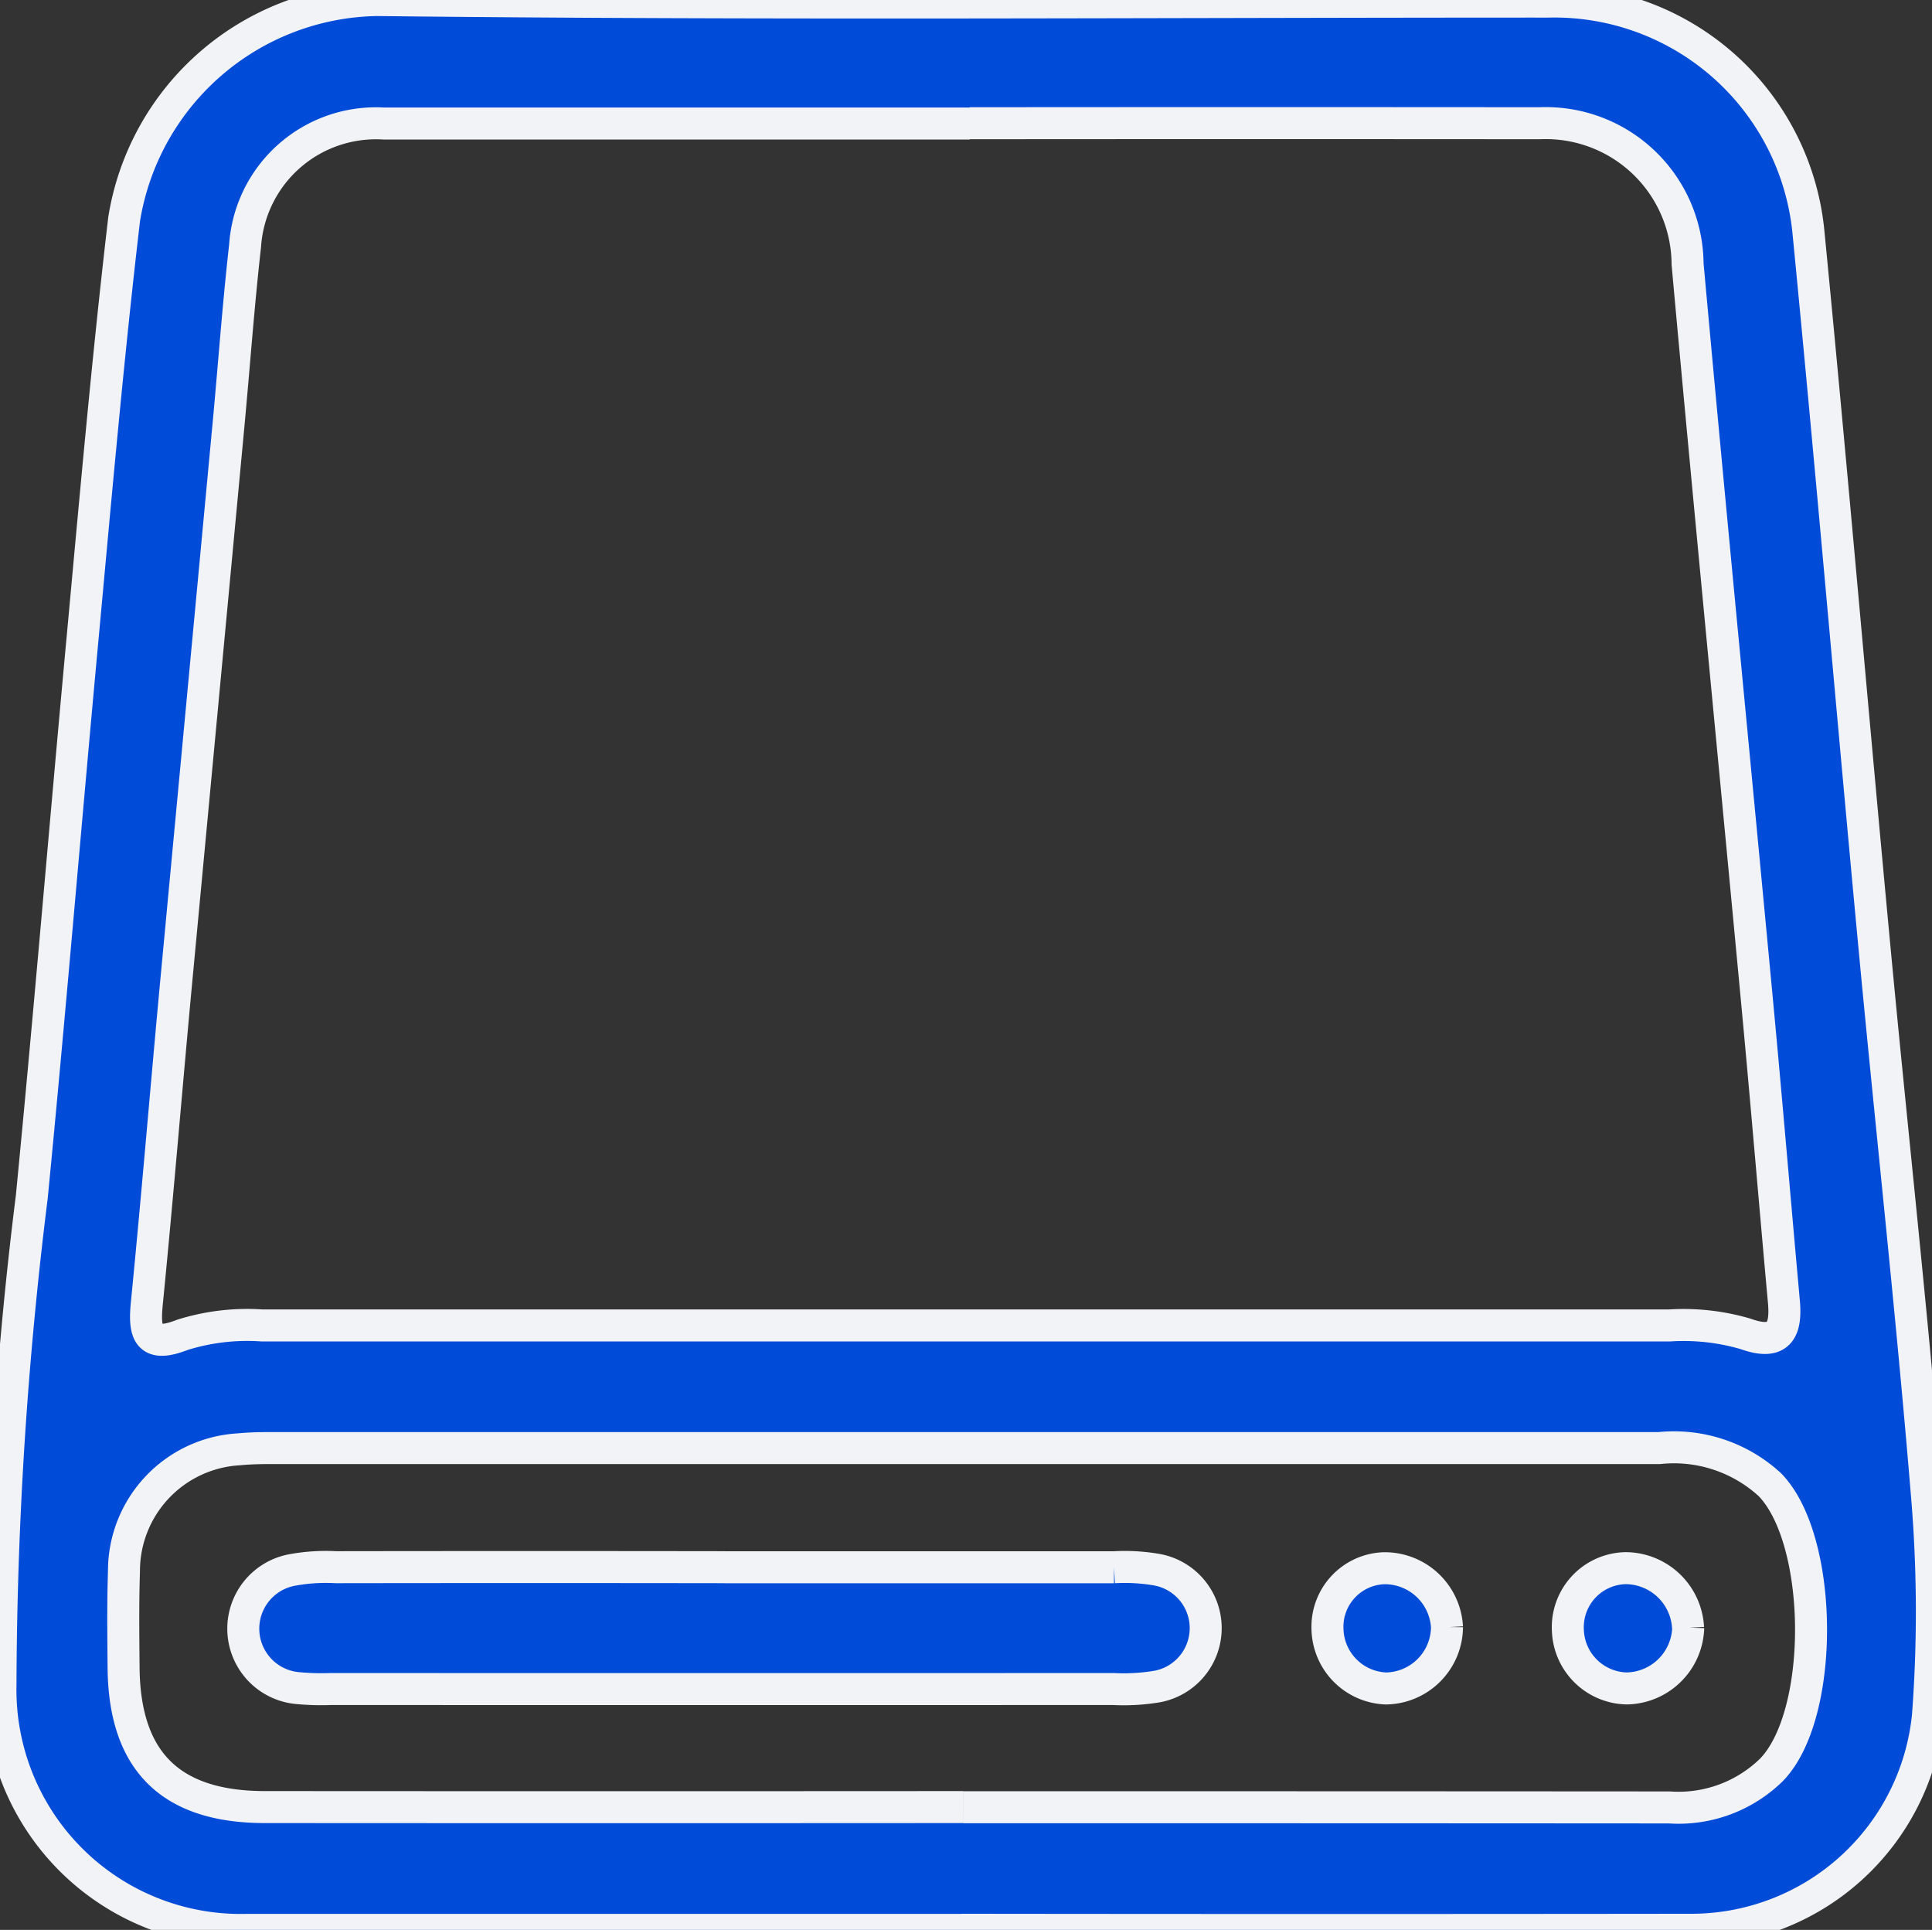 <?xml version="1.0" encoding="UTF-8"?>
<svg xmlns="http://www.w3.org/2000/svg" xmlns:xlink="http://www.w3.org/1999/xlink" width="60.39" height="60.315" viewBox="0 0 60.39 60.315">
  <rect x="0" y="0" width="60.39" height="60.315" fill="#333333" stroke="none"/>
  <defs>
    <clipPath id="clip-path">
      <rect id="Rectangle_102" data-name="Rectangle 102" width="60.39" height="60.315" fill="#004bd8" stroke="#f2f3f6" stroke-width="1"></rect>
    </clipPath>
  </defs>
  <g id="Group_95" data-name="Group 95" clip-path="url(#clip-path)">
    <path id="Path_126" data-name="Path 126" d="M30.059,60.312q-11.163,0-22.327,0A7.509,7.509,0,0,1,.015,52.655,125.9,125.9,0,0,1,.993,37.41c.572-5.86,1.056-11.729,1.6-17.593.4-4.325.781-8.654,1.287-12.967A8.142,8.142,0,0,1,11.777,0C23.984.14,36.194.048,48.4.049a7.98,7.98,0,0,1,8.134,7.268c.723,7.4,1.355,14.808,2.05,22.21.539,5.737,1.176,11.466,1.649,17.209a43.356,43.356,0,0,1,.03,6.89,7.43,7.43,0,0,1-7.379,6.683q-11.414.014-22.829,0M30.314,3.86q-9.156,0-18.311,0A4.1,4.1,0,0,0,7.661,7.678c-.211,1.867-.345,3.744-.52,5.615q-.825,8.795-1.652,17.589c-.305,3.285-.575,6.573-.9,9.856-.091.923.035,1.4,1.111.979a6.762,6.762,0,0,1,2.477-.295q22.011,0,44.022,0a6.892,6.892,0,0,1,2.357.262c1.016.365,1.29-.059,1.205-1-.28-3.077-.536-6.157-.825-9.233-.726-7.733-1.484-15.463-2.186-23.2a4.432,4.432,0,0,0-4.628-4.4q-8.9-.008-17.809,0m-.206,52.628q11.037,0,22.074.007a4.152,4.152,0,0,0,3.191-1.174c1.681-1.728,1.634-7.183-.049-8.912a4.431,4.431,0,0,0-3.457-1.145q-21.7,0-43.4,0c-.334,0-.67.007-1,.039a3.808,3.808,0,0,0-3.591,3.81c-.033,1-.021,2.006-.012,3.01.025,2.93,1.469,4.36,4.419,4.361q10.912.007,21.824,0" transform="translate(0 0.001)" fill="#004bd8" stroke="#f2f3f6" stroke-width="1"></path>
    <path id="Path_127" data-name="Path 127" d="M45.361,195.218q6.082,0,12.163,0a5.836,5.836,0,0,1,1.371.082,1.856,1.856,0,0,1-.025,3.646,6.334,6.334,0,0,1-1.372.077q-12.226.006-24.451,0a7.7,7.7,0,0,1-1-.025,1.865,1.865,0,0,1-.217-3.694,5.844,5.844,0,0,1,1.37-.088q6.082-.009,12.163,0" transform="translate(-22.703 -146.237)" fill="#004bd8" stroke="#f2f3f6" stroke-width="1"></path>
    <path id="Path_128" data-name="Path 128" d="M199.1,197.179a1.957,1.957,0,0,1-1.916,1.9,1.88,1.88,0,0,1-1.845-1.8,1.846,1.846,0,0,1,1.8-1.959,1.964,1.964,0,0,1,1.956,1.863" transform="translate(-146.33 -146.311)" fill="#004bd8" stroke="#f2f3f6" stroke-width="1"></path>
    <path id="Path_129" data-name="Path 129" d="M169.1,197.161a1.936,1.936,0,0,1-1.907,1.919,1.9,1.9,0,0,1-1.829-1.857,1.831,1.831,0,0,1,1.748-1.9,1.948,1.948,0,0,1,1.988,1.843" transform="translate(-123.87 -146.311)" fill="#004bd8" stroke="#f2f3f6" stroke-width="1"></path>
  </g>
</svg>
